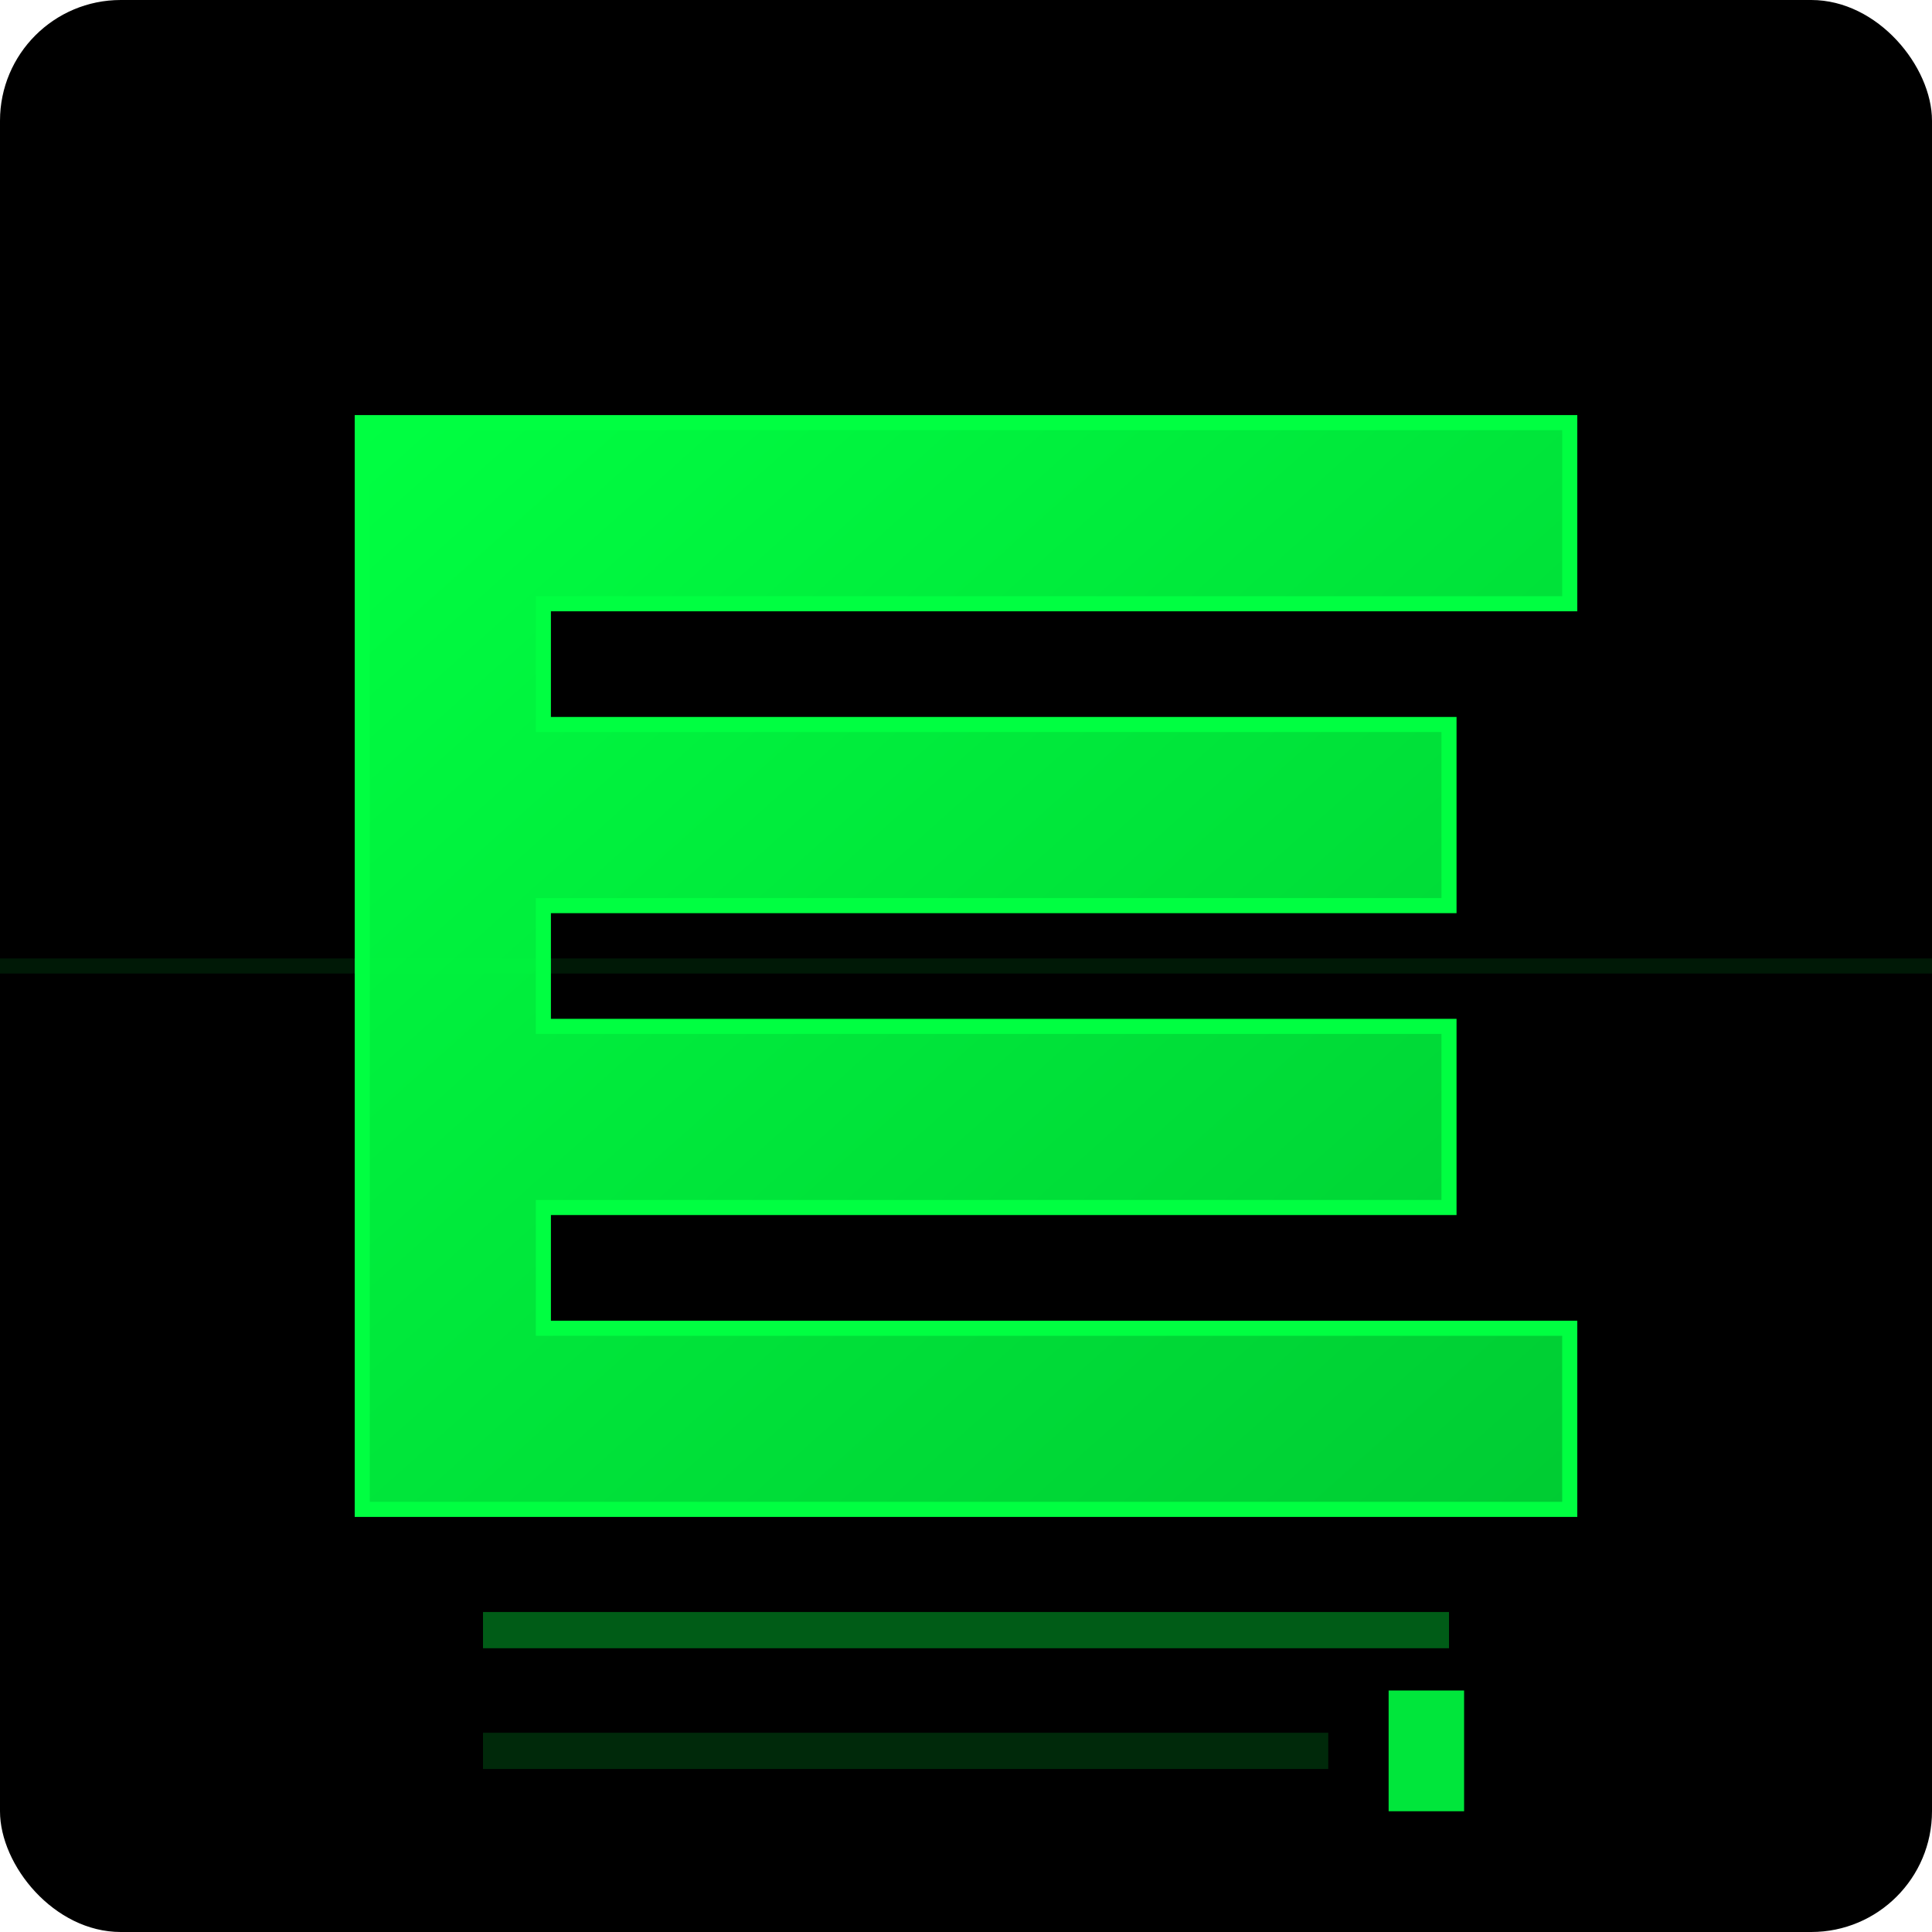 <svg xmlns="http://www.w3.org/2000/svg" viewBox="0 0 64 64" width="64" height="64">
  <defs>
    <filter id="glow" x="-50%" y="-50%" width="200%" height="200%">
      <feGaussianBlur stdDeviation="2.5" result="coloredBlur"/>
      <feMerge>
        <feMergeNode in="coloredBlur"/>
        <feMergeNode in="SourceGraphic"/>
      </feMerge>
    </filter>
    <linearGradient id="greenGradient" x1="0%" y1="0%" x2="100%" y2="100%">
      <stop offset="0%" style="stop-color:#00FF41;stop-opacity:1" />
      <stop offset="100%" style="stop-color:#00CC33;stop-opacity:1" />
    </linearGradient>
  </defs>
  
  <!-- Fundo preto -->
  <rect width="64" height="64" fill="#000000" rx="4"/>
  
  <!-- Letra E estilizada em verde neon com gradiente -->
  <path d="M 12 14 L 12 50 L 52 50 L 52 44 L 18 44 L 18 40 L 48 40 L 48 34 L 18 34 L 18 30 L 48 30 L 48 24 L 18 24 L 18 20 L 52 20 L 52 14 Z" 
        fill="url(#greenGradient)" 
        filter="url(#glow)"
        stroke="#00FF41"
        stroke-width="0.5"/>
  
  <!-- Linhas de terminal/código -->
  <line x1="16" y1="54" x2="48" y2="54" stroke="#00FF41" stroke-width="1.2" opacity="0.6" filter="url(#glow)"/>
  <line x1="16" y1="58" x2="44" y2="58" stroke="#00FF41" stroke-width="1.2" opacity="0.4" filter="url(#glow)"/>
  
  <!-- Cursor piscante -->
  <rect x="46" y="56" width="2.5" height="4" fill="#00FF41" opacity="0.9" filter="url(#glow)">
    <animate attributeName="opacity" values="0.9;0.2;0.9" dur="1.2s" repeatCount="indefinite"/>
  </rect>
  
  <!-- Efeito de scan line sutil -->
  <line x1="0" y1="32" x2="64" y2="32" stroke="#00FF41" stroke-width="0.5" opacity="0.1">
    <animate attributeName="opacity" values="0.1;0.3;0.1" dur="3s" repeatCount="indefinite"/>
  </line>
</svg>
